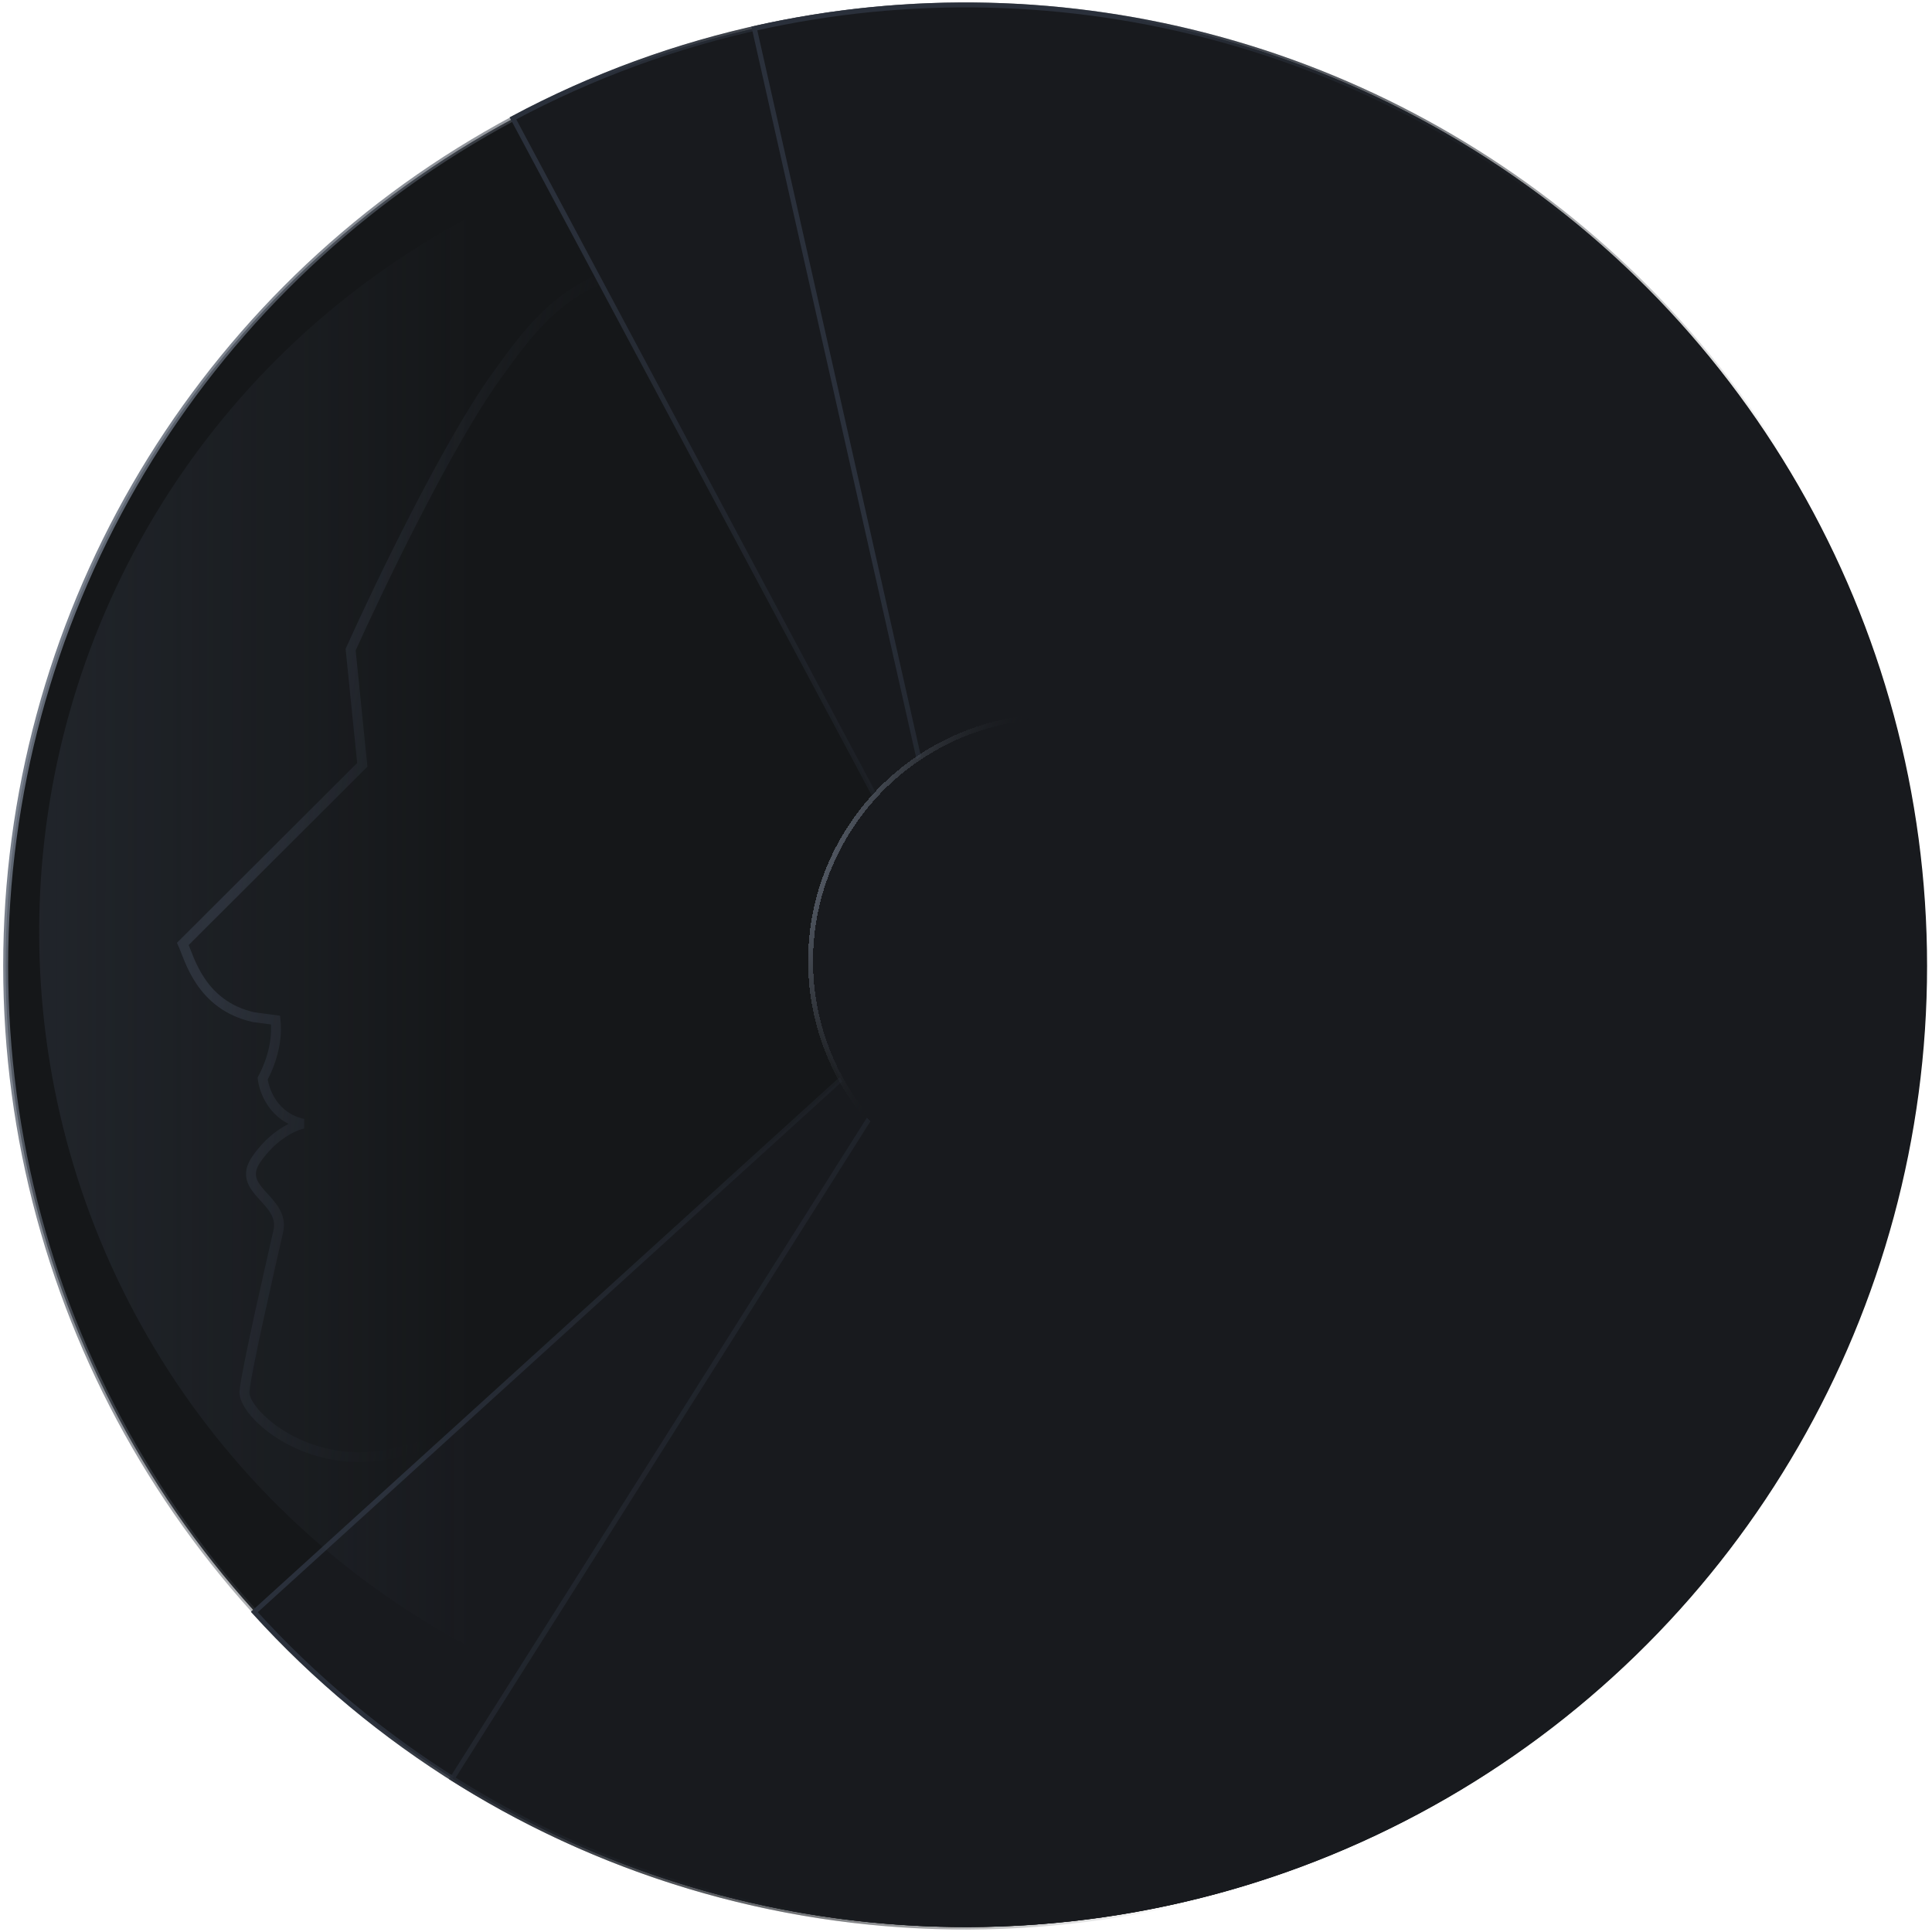 <svg width="392" height="392" viewBox="0 0 392 392" fill="none" xmlns="http://www.w3.org/2000/svg">
<ellipse cx="196.074" cy="196" rx="194.926" ry="195" transform="rotate(180 196.074 196)" fill="#151719" stroke="url(#paint0_linear_631_535)"/>
<path d="M100.591 76.481C110.362 62.889 118.256 51.981 148.781 51.981L157.094 65.894L183.063 83.12L203.131 261.634L159.975 270.457C139.314 277.15 94.434 291.384 80.201 294.779C62.409 299.023 49.259 286.612 49.599 282.383C49.94 278.153 54.996 256.33 56.463 249.826C57.929 243.322 47.696 241.553 51.974 235.275C55.396 230.253 59.764 228.334 61.52 228.003C55.582 226.768 53.564 221.371 53.297 218.827C55.97 213.745 56.185 209.52 55.918 206.976L51.468 206.382C40.718 204.003 38.437 194.454 37.101 191.509L73.509 155.182L71.144 131.815C76.888 119.034 90.82 90.073 100.591 76.481Z" stroke="url(#paint1_linear_631_535)" stroke-width="2"/>
<path d="M51.605 327.075C76.146 354.116 107.785 373.719 142.918 383.651C178.051 393.583 215.267 393.445 250.325 383.252C285.384 373.06 316.876 353.222 341.215 325.999C365.555 298.777 381.762 265.263 387.993 229.276C394.223 193.288 390.225 156.274 376.454 122.449C362.683 88.623 339.693 59.347 310.103 37.953C280.512 16.56 245.511 3.91 209.085 1.445C172.659 -1.021 136.273 6.797 104.072 24.008L195.926 196L51.605 327.075Z" fill="#181A1E" stroke="url(#paint2_linear_631_535)"/>
<path d="M91.776 360.832C118.873 377.966 149.775 388.151 181.746 390.483C213.717 392.816 245.769 387.225 275.064 374.206C304.359 361.187 329.992 341.141 349.693 315.844C369.394 290.547 382.555 260.78 388.009 229.18C393.463 197.58 391.043 165.121 380.963 134.68C370.883 104.239 353.453 76.755 330.219 54.661C306.985 32.569 278.662 16.549 247.761 8.021C216.859 -0.506 184.332 -1.279 153.061 5.773L195.926 196L91.776 360.832Z" fill="#181A1E" stroke="url(#paint3_linear_631_535)"/>
<ellipse cx="171.98" cy="189.089" rx="164.095" ry="164.032" transform="rotate(90 171.98 189.089)" fill="url(#paint4_linear_631_535)" fill-opacity="0.5"/>
<g filter="url(#filter0_d_631_535)">
<ellipse cx="196.074" cy="196" rx="49.608" ry="49.627" transform="rotate(180 196.074 196)" fill="#181A1E" shape-rendering="crispEdges"/>
<ellipse cx="196.074" cy="196" rx="49.608" ry="49.627" transform="rotate(180 196.074 196)" stroke="url(#paint5_linear_631_535)" shape-rendering="crispEdges"/>
</g>
<defs>
<filter id="filter0_d_631_535" x="142.966" y="123.873" width="142.217" height="142.255" filterUnits="userSpaceOnUse" color-interpolation-filters="sRGB">
<feFlood flood-opacity="0" result="BackgroundImageFix"/>
<feColorMatrix in="SourceAlpha" type="matrix" values="0 0 0 0 0 0 0 0 0 0 0 0 0 0 0 0 0 0 127 0" result="hardAlpha"/>
<feMorphology radius="3" operator="erode" in="SourceAlpha" result="effect1_dropShadow_631_535"/>
<feOffset dx="18" dy="-1"/>
<feGaussianBlur stdDeviation="12"/>
<feComposite in2="hardAlpha" operator="out"/>
<feColorMatrix type="matrix" values="0 0 0 0 0 0 0 0 0 0 0 0 0 0 0 0 0 0 0.35 0"/>
<feBlend mode="multiply" in2="BackgroundImageFix" result="effect1_dropShadow_631_535"/>
<feBlend mode="normal" in="SourceGraphic" in2="effect1_dropShadow_631_535" result="shape"/>
</filter>
<linearGradient id="paint0_linear_631_535" x1="367.449" y1="363.931" x2="195.563" y2="314.338" gradientUnits="userSpaceOnUse">
<stop stop-color="#737C8B"/>
<stop offset="1" stop-color="#141618" stop-opacity="0"/>
</linearGradient>
<linearGradient id="paint1_linear_631_535" x1="45.983" y1="182.649" x2="109.238" y2="193.781" gradientUnits="userSpaceOnUse">
<stop stop-color="#2B3039"/>
<stop offset="1" stop-color="#141618" stop-opacity="0"/>
</linearGradient>
<linearGradient id="paint2_linear_631_535" x1="110.74" y1="73.686" x2="280.112" y2="97.229" gradientUnits="userSpaceOnUse">
<stop stop-color="#2A303B"/>
<stop offset="1" stop-color="#141618" stop-opacity="0"/>
</linearGradient>
<linearGradient id="paint3_linear_631_535" x1="137.298" y1="184.47" x2="281.635" y2="256.612" gradientUnits="userSpaceOnUse">
<stop stop-color="#2A303B"/>
<stop offset="1" stop-color="#141618" stop-opacity="0"/>
</linearGradient>
<linearGradient id="paint4_linear_631_535" x1="259.654" y1="379.111" x2="259.654" y2="264.818" gradientUnits="userSpaceOnUse">
<stop stop-color="#333A46"/>
<stop offset="1" stop-color="#333A46" stop-opacity="0"/>
</linearGradient>
<linearGradient id="paint5_linear_631_535" x1="238.166" y1="245.627" x2="205.763" y2="232.75" gradientUnits="userSpaceOnUse">
<stop stop-color="#737C8B"/>
<stop offset="1" stop-color="#141618" stop-opacity="0"/>
</linearGradient>
</defs>
</svg>
